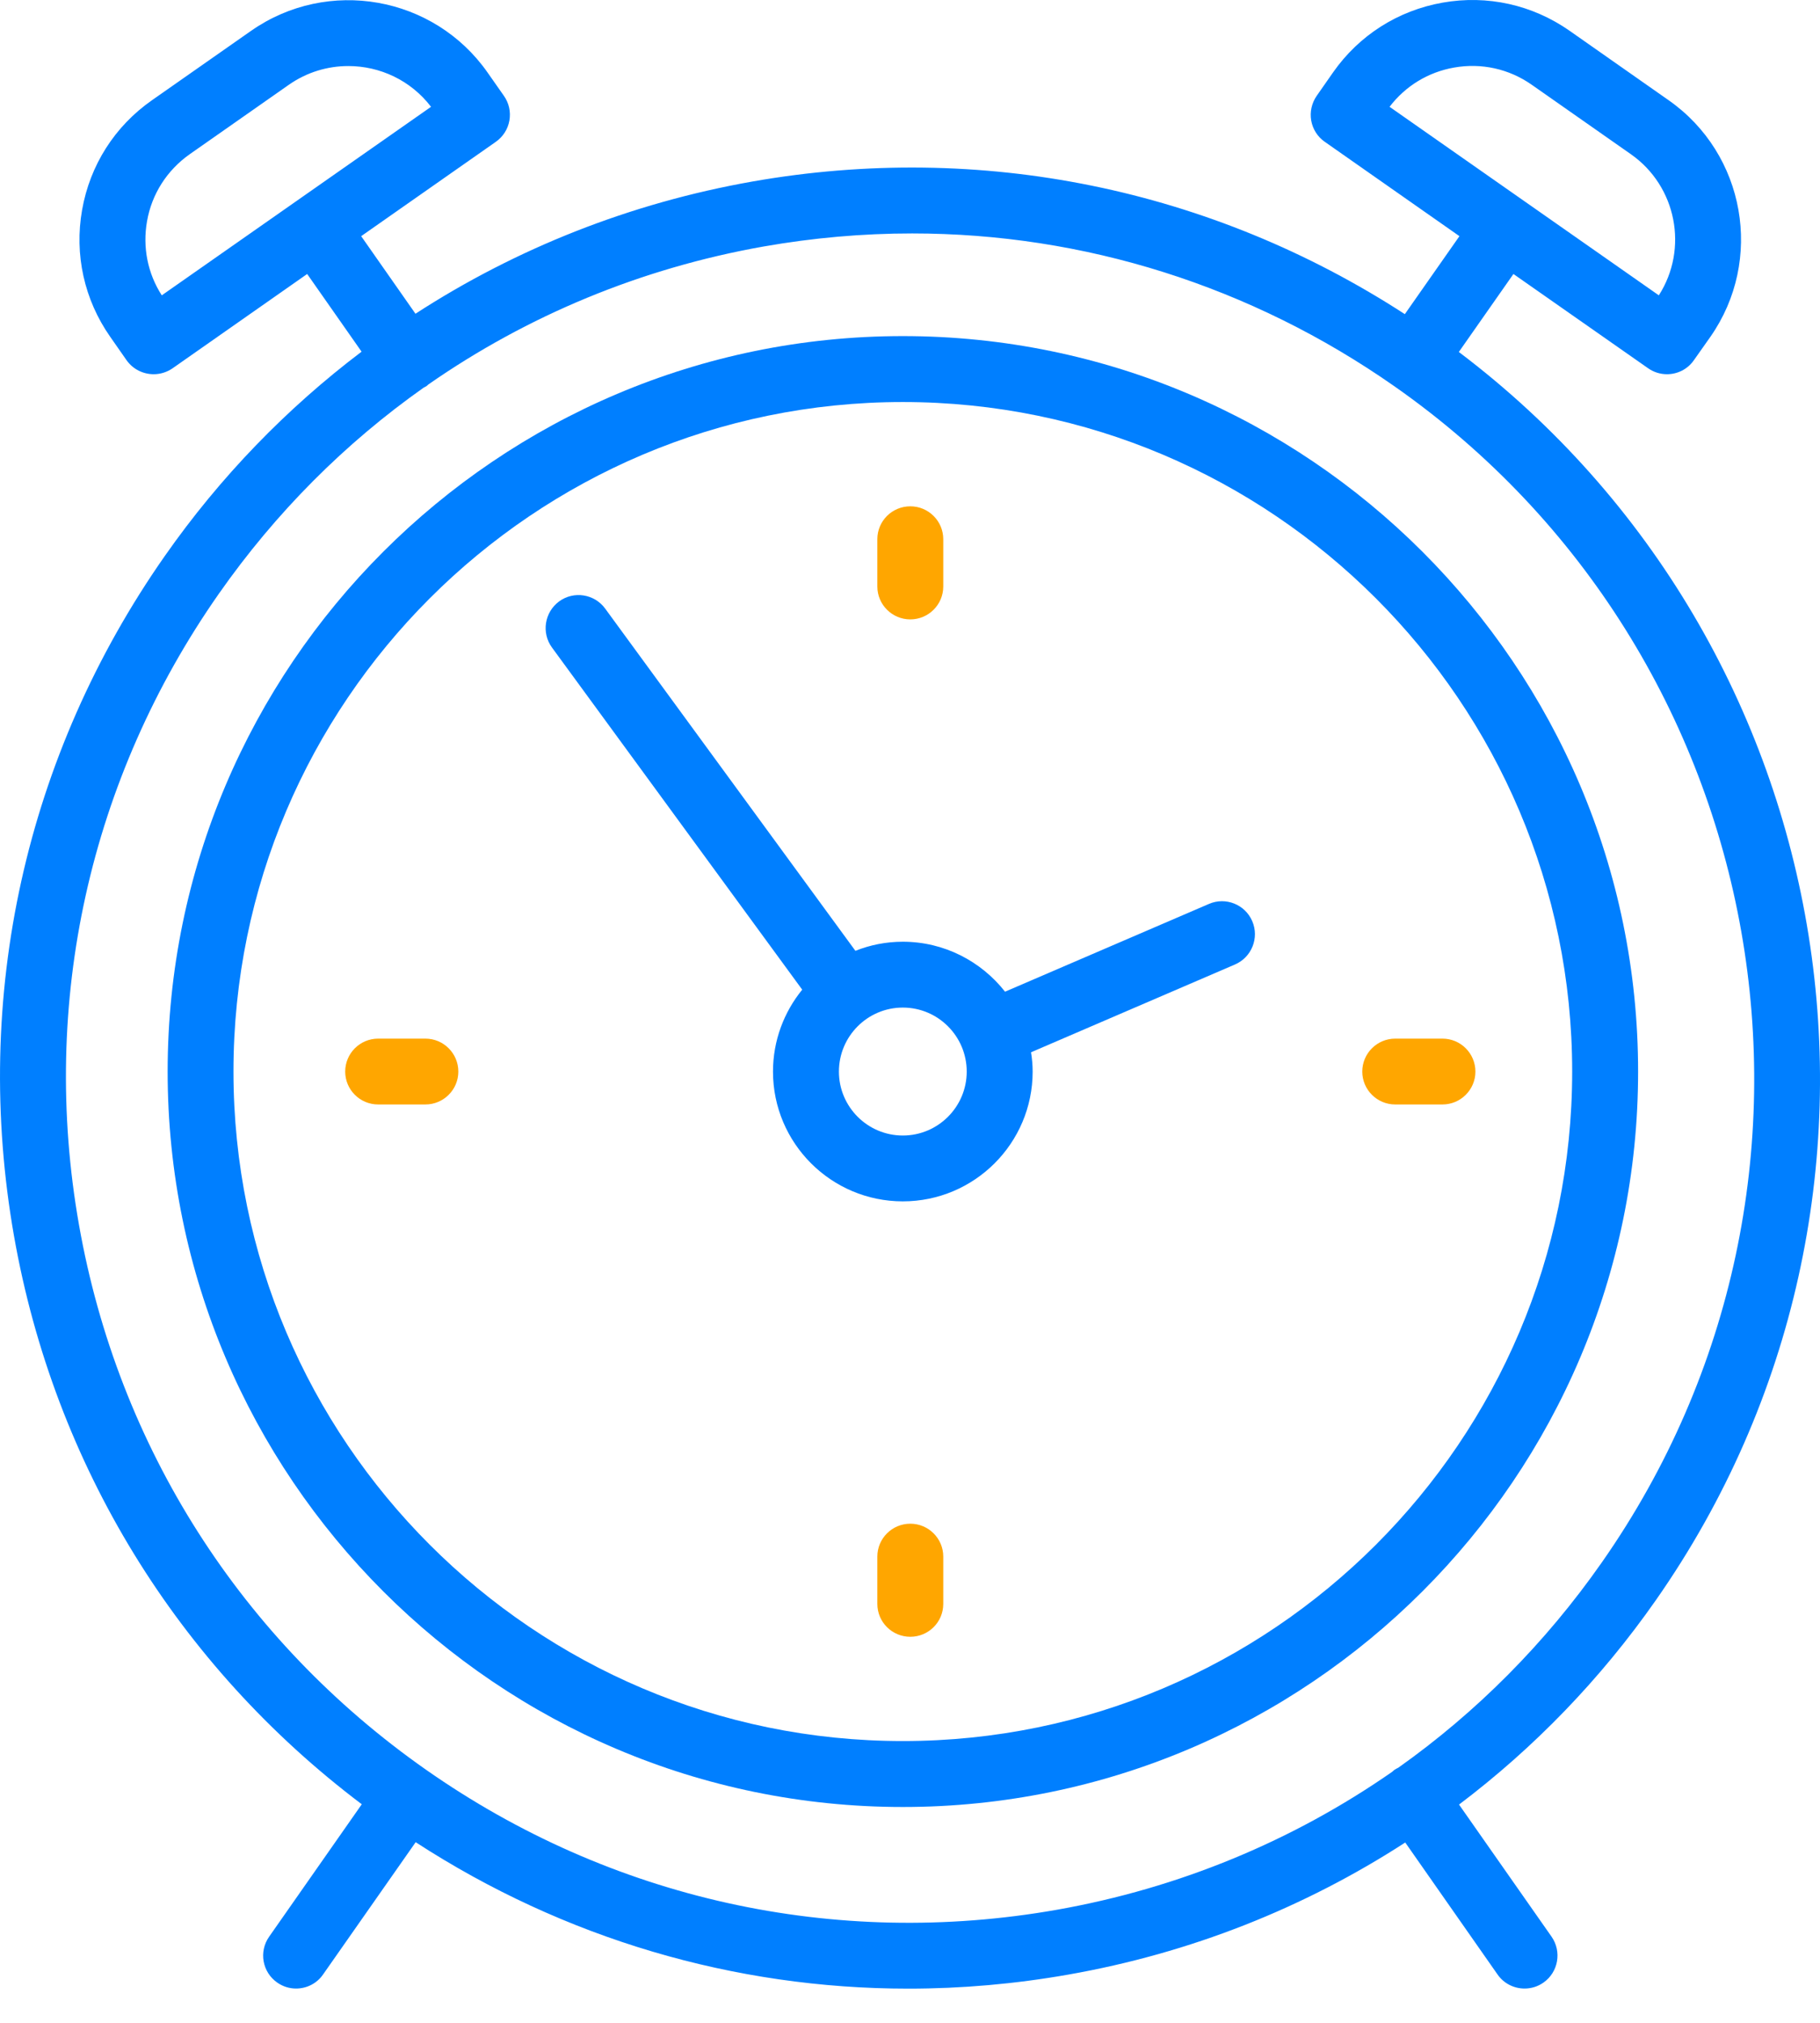 <svg width="18" height="20" viewBox="0 0 18 20" fill="none" xmlns="http://www.w3.org/2000/svg">
<path d="M8.929 17.866C4.92 17.866 1.658 14.604 1.658 10.595C1.658 6.585 4.92 3.323 8.929 3.323C12.938 3.323 16.201 6.585 16.201 10.595C16.201 14.604 12.938 17.866 8.929 17.866ZM8.929 3.975C5.279 3.975 2.309 6.944 2.309 10.594C2.309 14.245 5.279 17.214 8.929 17.214C12.579 17.214 15.549 14.245 15.549 10.594C15.549 6.944 12.579 3.975 8.929 3.975Z" fill="#007FFF"/>
<path d="M4.207 10.92H3.74C3.56 10.92 3.414 10.774 3.414 10.595C3.414 10.415 3.56 10.269 3.74 10.269H4.207C4.387 10.269 4.533 10.415 4.533 10.595C4.533 10.774 4.387 10.92 4.207 10.92Z" fill="#FFA600"/>
<path d="M14.266 10.92H13.799C13.619 10.92 13.473 10.774 13.473 10.595C13.473 10.415 13.619 10.269 13.799 10.269H14.266C14.446 10.269 14.592 10.415 14.592 10.595C14.592 10.774 14.446 10.92 14.266 10.92Z" fill="#FFA600"/>
<path d="M9.003 16.183C8.823 16.183 8.677 16.038 8.677 15.858V15.39C8.677 15.211 8.823 15.065 9.003 15.065C9.183 15.065 9.329 15.211 9.329 15.39V15.858C9.329 16.038 9.183 16.183 9.003 16.183Z" fill="#FFA600"/>
<path d="M9.003 6.124C8.823 6.124 8.677 5.978 8.677 5.799V5.331C8.677 5.151 8.823 5.006 9.003 5.006C9.183 5.006 9.329 5.152 9.329 5.331V5.799C9.329 5.978 9.183 6.124 9.003 6.124Z" fill="#FFA600"/>
<path d="M12.385 9.108C12.314 8.942 12.122 8.866 11.957 8.937L9.94 9.805C9.704 9.505 9.339 9.311 8.929 9.311C8.763 9.311 8.605 9.343 8.46 9.401L5.985 6.017C5.879 5.872 5.675 5.84 5.53 5.946C5.385 6.053 5.353 6.257 5.459 6.402L7.934 9.785C7.754 10.006 7.645 10.288 7.645 10.595C7.645 11.303 8.221 11.878 8.929 11.878C9.637 11.878 10.213 11.303 10.213 10.595C10.213 10.53 10.207 10.466 10.197 10.404L12.214 9.536C12.379 9.465 12.456 9.273 12.385 9.108ZM8.929 11.227C8.58 11.227 8.297 10.943 8.297 10.595C8.297 10.246 8.58 9.962 8.929 9.962C9.278 9.962 9.561 10.246 9.561 10.595C9.561 10.943 9.278 11.227 8.929 11.227Z" fill="#007FFF"/>
<path d="M16.376 15.822C19.16 11.846 18.271 6.382 14.428 3.48L14.968 2.709L16.3 3.641C16.357 3.681 16.422 3.7 16.487 3.7C16.589 3.7 16.69 3.652 16.753 3.561L16.916 3.33C17.447 2.571 17.262 1.522 16.503 0.991L15.523 0.304C15.155 0.047 14.71 -0.052 14.268 0.026C13.826 0.104 13.441 0.349 13.184 0.716L13.022 0.948C12.973 1.019 12.953 1.107 12.968 1.192C12.983 1.277 13.031 1.353 13.102 1.402L14.434 2.335L13.894 3.106C11.979 1.864 9.7 1.397 7.44 1.795C6.234 2.008 5.107 2.455 4.109 3.102L3.572 2.335L4.904 1.402C4.975 1.352 5.023 1.277 5.038 1.192C5.053 1.107 5.034 1.019 4.984 0.948L4.822 0.717C4.291 -0.041 3.242 -0.226 2.483 0.305L1.503 0.991C1.135 1.248 0.89 1.633 0.812 2.075C0.734 2.517 0.833 2.963 1.09 3.33L1.252 3.562C1.316 3.652 1.417 3.7 1.52 3.7C1.584 3.7 1.649 3.681 1.706 3.642L3.038 2.709L3.576 3.477C2.836 4.037 2.178 4.714 1.63 5.497C0.251 7.466 -0.278 9.855 0.139 12.223C0.538 14.483 1.755 16.464 3.578 17.839L2.662 19.148C2.558 19.296 2.594 19.499 2.742 19.602C2.799 19.642 2.864 19.661 2.928 19.661C3.031 19.661 3.132 19.613 3.195 19.522L4.111 18.214C5.579 19.167 7.261 19.662 8.984 19.662C9.509 19.662 10.038 19.616 10.566 19.523C11.773 19.311 12.899 18.864 13.898 18.217L14.811 19.522C14.874 19.613 14.976 19.661 15.078 19.661C15.143 19.661 15.208 19.642 15.265 19.602C15.412 19.499 15.448 19.296 15.345 19.148L14.43 17.842C15.171 17.282 15.828 16.605 16.376 15.822ZM14.381 0.668C14.652 0.62 14.925 0.681 15.149 0.838L16.13 1.525C16.582 1.842 16.701 2.46 16.406 2.92L13.743 1.056C13.9 0.85 14.125 0.713 14.381 0.668ZM1.6 2.92C1.46 2.703 1.409 2.444 1.454 2.188C1.501 1.918 1.652 1.683 1.876 1.525L2.857 0.838C3.036 0.713 3.241 0.653 3.445 0.653C3.756 0.653 4.062 0.793 4.263 1.056L1.6 2.92ZM13.83 17.477C13.817 17.484 13.804 17.49 13.792 17.498C13.783 17.504 13.777 17.512 13.769 17.518C12.788 18.2 11.664 18.668 10.453 18.882C8.257 19.269 6.041 18.778 4.214 17.498C2.388 16.219 1.168 14.306 0.781 12.109C0.394 9.913 0.885 7.698 2.164 5.871C2.727 5.067 3.413 4.381 4.191 3.832C4.199 3.827 4.207 3.825 4.214 3.82C4.223 3.815 4.229 3.807 4.237 3.801C5.217 3.119 6.342 2.651 7.553 2.437C8.043 2.351 8.533 2.308 9.021 2.308C10.718 2.308 12.372 2.826 13.792 3.82L13.792 3.82L13.792 3.82C17.563 6.461 18.483 11.677 15.842 15.448C15.283 16.247 14.602 16.93 13.83 17.477Z" fill="#007FFF"/>
</svg>
